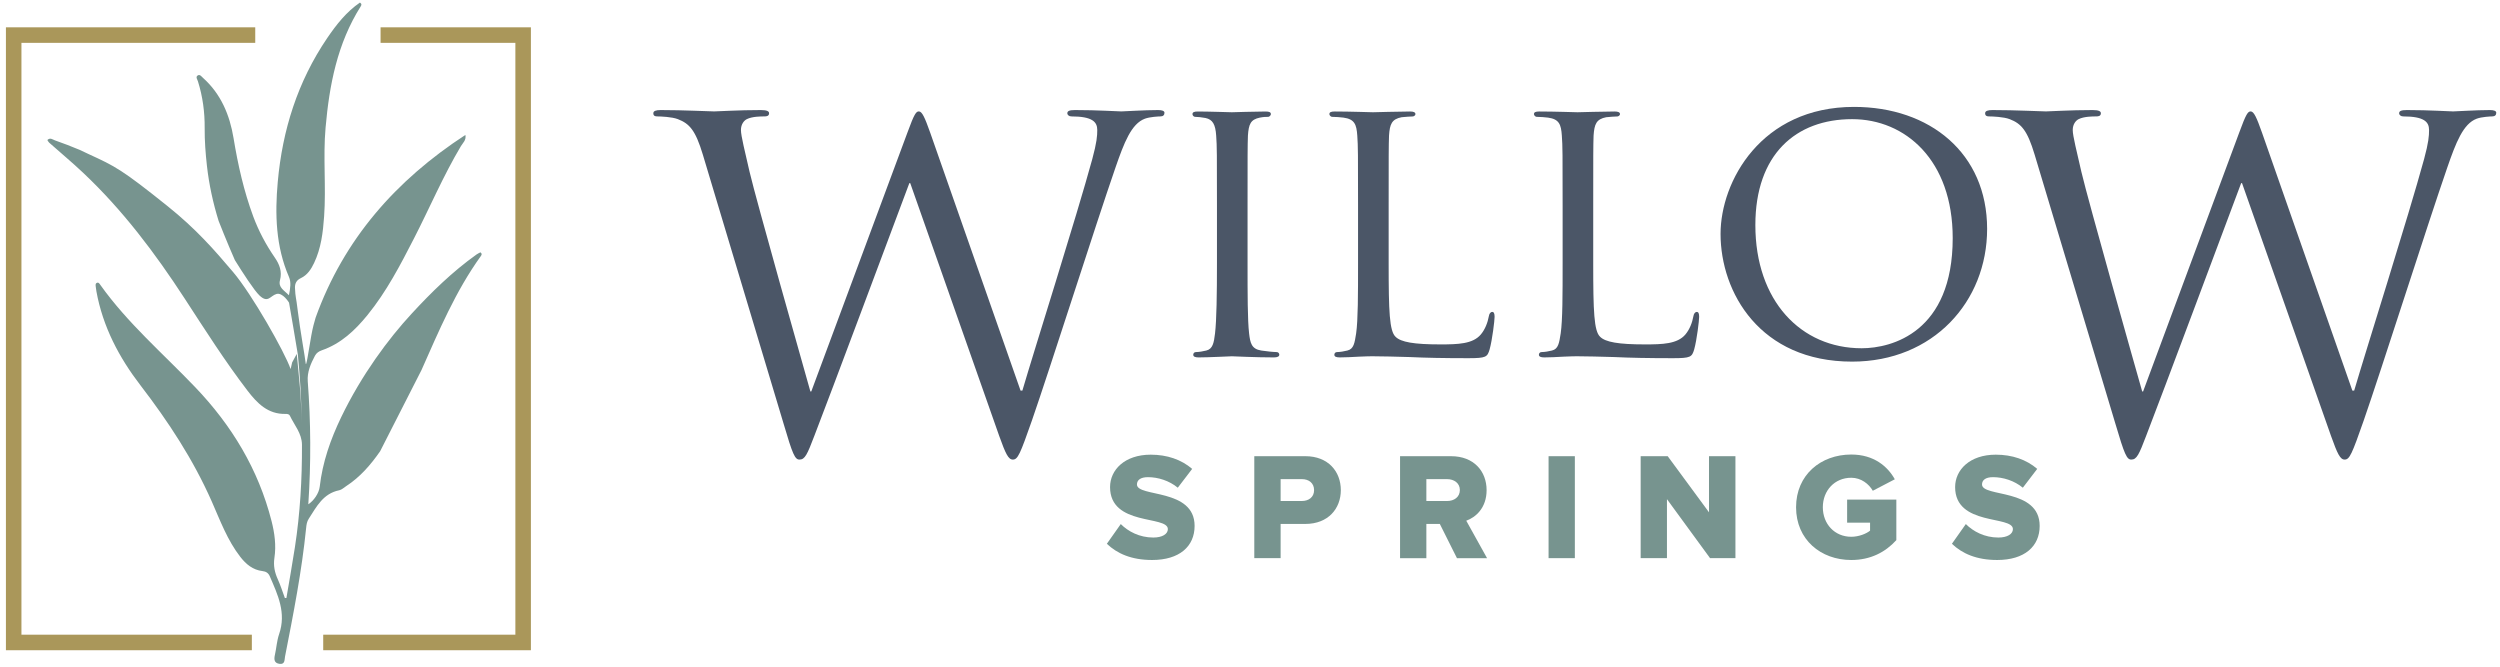 <?xml version="1.0" encoding="UTF-8"?>
<svg width="375px" height="100px" viewBox="0 0 375 100" version="1.1" xmlns="http://www.w3.org/2000/svg" xmlns:xlink="http://www.w3.org/1999/xlink">
    <!-- Generator: Sketch 51.3 (57544) - http://www.bohemiancoding.com/sketch -->
    <title>willow-springs-logo</title>
    <desc>Created with Sketch.</desc>
    <defs></defs>
    <g id="Page-1" stroke="none" stroke-width="1" fill="none" fill-rule="evenodd">
        <g id="willow-springs-logo" fill-rule="nonzero">
            <path d="M47.343,47.643 C47.147,48.275 46.9,49.195 46.693,50.343 C46.288,52.596 45.922,55.288 45.848,54.459 C45.77,53.628 45.011,49.463 44.692,46.828 C44.378,44.196 44.329,44.85 44.245,43.156 C44.237,42.497 44.476,42.025 45.135,41.715 C46.102,41.256 46.665,40.391 47.11,39.455 C48.168,37.235 48.447,34.862 48.617,32.474 C48.932,28.031 48.442,23.598 48.836,19.149 C49.402,12.75 50.581,6.544 54.107,0.956 C54.215,0.783 54.306,0.595 53.993,0.383 C51.962,1.774 50.453,3.693 49.081,5.711 C44.634,12.256 42.36,19.536 41.664,27.281 C41.224,32.152 41.368,36.974 43.341,41.531 C43.69,42.325 43.551,43.229 43.339,44.293 C42.624,43.543 41.708,43.129 41.997,42.036 C42.344,40.725 41.92,39.648 41.219,38.635 C39.9,36.721 38.815,34.687 37.995,32.495 C36.581,28.681 35.693,24.742 35.032,20.715 C34.458,17.239 33.136,14.083 30.452,11.683 C30.226,11.485 29.986,11.098 29.651,11.322 C29.304,11.553 29.602,11.914 29.69,12.196 C30.405,14.476 30.722,16.82 30.701,19.219 C30.687,21.12 30.83,23.007 31.041,24.887 C31.358,27.701 31.957,30.443 32.791,33.133 C32.791,33.133 34.065,36.392 35.228,39.013 C36.39,40.883 38.127,43.576 38.938,44.338 C40.208,45.535 40.543,44.356 41.475,44.096 C42.407,43.83 43.357,45.4 43.357,45.4 C43.357,45.4 44.652,52.882 44.681,53.213 C44.979,56.523 45.272,59.831 45.186,63.46 C45.272,59.831 44.813,56.395 44.513,53.087 L43.82,54.368 L43.595,55.361 C42.677,52.74 37.783,44.128 34.966,40.808 C32.15,37.484 29.427,34.354 25.124,30.91 C18.243,25.399 17.297,24.952 13.291,23.112 C12.857,22.913 12.417,22.706 11.981,22.492 C10.745,21.975 9.496,21.491 8.224,21.048 C7.889,20.931 7.532,20.586 7.102,21.003 C7.197,21.145 7.262,21.295 7.374,21.397 C9.07,22.904 10.822,24.36 12.473,25.919 C18.397,31.502 23.259,37.957 27.694,44.771 C30.743,49.451 33.741,54.18 37.138,58.613 C38.556,60.462 40.18,62.158 42.842,62.088 C43.096,62.081 43.371,62.121 43.479,62.349 C44.149,63.777 45.286,64.995 45.295,66.719 C45.316,71.858 45.022,76.978 44.237,82.08 C43.847,84.623 43.39,87.158 42.961,89.7 C42.884,89.7 42.803,89.7 42.73,89.701 C42.383,88.775 42.092,87.824 41.685,86.928 C41.207,85.884 40.983,84.861 41.163,83.673 C41.445,81.807 41.191,79.962 40.732,78.159 C38.752,70.384 34.748,63.791 29.278,58.075 C24.46,53.036 19.138,48.472 15.059,42.747 C14.931,42.565 14.793,42.29 14.5,42.444 C14.288,42.551 14.341,42.796 14.36,42.991 C14.383,43.231 14.418,43.471 14.462,43.709 C15.427,49.017 17.864,53.632 21.081,57.814 C25.252,63.243 28.982,68.925 31.768,75.229 C33.026,78.076 34.104,81.034 36.042,83.526 C36.905,84.633 37.916,85.49 39.374,85.662 C39.907,85.723 40.261,85.953 40.471,86.448 C41.659,89.208 42.978,91.922 41.864,95.129 C41.524,96.118 41.47,97.196 41.237,98.228 C41.082,98.912 41.114,99.469 41.932,99.578 C42.768,99.688 42.663,98.961 42.751,98.5 C44.007,92.089 45.27,85.679 45.922,79.184 C45.969,78.702 46.034,78.231 46.32,77.798 C47.485,75.995 48.475,74.024 50.884,73.54 C51.257,73.465 51.585,73.141 51.93,72.918 C54.02,71.56 55.615,69.713 57.021,67.686 L63.221,55.514 C65.832,49.633 68.324,43.692 72.129,38.407 C72.245,38.246 72.348,38.062 72.065,37.846 C71.886,37.943 71.665,38.039 71.477,38.174 C67.87,40.745 64.726,43.816 61.729,47.07 C58.266,50.823 54.266,56.183 51.18,62.575 C49.577,65.906 48.373,69.34 47.958,73.014 C47.849,73.98 47.065,75.117 46.246,75.643 C46.663,69.463 46.628,63.334 46.164,57.217 C46.057,55.815 46.6,54.569 47.247,53.355 C47.476,52.933 47.83,52.698 48.274,52.544 C51.14,51.552 53.258,49.551 55.128,47.252 C57.981,43.742 60.048,39.758 62.098,35.763 C64.462,31.162 66.478,26.387 69.135,21.926 C69.436,21.425 69.962,21.024 69.809,20.24 C59.412,27.018 51.587,35.854 47.343,47.643" id="Fill-1" fill="#77948F"></path>
            <polyline id="Fill-21" fill="#AA975A" points="79.635 97.534 48.482 97.534 48.482 95.203 77.306 95.203 77.306 6.428 57.085 6.428 57.085 4.098 79.635 4.098 79.635 97.534"></polyline>
            <polyline id="Fill-22" fill="#AA975A" points="37.777 97.534 0.888 97.534 0.888 4.098 38.287 4.098 38.287 6.428 3.217 6.428 3.217 95.203 37.777 95.203 37.777 97.534"></polyline>
            <g id="Group" transform="translate(98, 16)">
                <path d="M55.083,42.589 L55.357,42.589 C57.193,36.325 63.461,16.575 65.842,7.862 C66.522,5.343 66.59,4.388 66.59,3.503 C66.59,2.278 65.842,1.462 62.709,1.462 C62.372,1.462 62.099,1.257 62.099,0.985 C62.099,0.642 62.437,0.509 63.257,0.509 C66.728,0.509 69.588,0.712 70.201,0.712 C70.676,0.712 73.604,0.509 75.715,0.509 C76.33,0.509 76.67,0.642 76.67,0.917 C76.67,1.257 76.467,1.462 76.057,1.462 C75.785,1.462 74.489,1.528 73.742,1.802 C71.701,2.55 70.611,5.408 69.315,9.152 C66.32,17.801 59.441,39.453 56.786,47.082 C55.017,52.123 54.677,52.937 53.927,52.937 C53.247,52.937 52.837,52.051 51.884,49.398 L38.536,11.472 L38.401,11.472 C35.951,18.006 26.621,42.999 24.17,49.33 C23.081,52.189 22.74,52.937 21.923,52.937 C21.243,52.937 20.9,52.189 19.54,47.56 L7.422,7.181 C6.332,3.573 5.446,2.55 3.674,1.87 C2.789,1.528 1.088,1.462 0.608,1.462 C0.27,1.462 0,1.392 0,0.985 C0,0.642 0.403,0.509 1.088,0.509 C4.628,0.509 8.372,0.712 9.122,0.712 C9.732,0.712 12.731,0.509 16.136,0.509 C17.087,0.509 17.361,0.712 17.361,0.985 C17.361,1.392 17.022,1.462 16.681,1.462 C16.136,1.462 14.843,1.462 14.026,1.87 C13.616,2.073 13.141,2.617 13.141,3.503 C13.141,4.388 13.753,6.771 14.434,9.767 C15.456,14.125 22.535,39.116 23.558,42.724 L23.691,42.724 L38.131,3.843 C39.149,1.052 39.424,0.712 39.829,0.712 C40.309,0.712 40.714,1.597 41.534,3.91 L55.083,42.589" id="Fill-3" fill="#4B5667"></path>
                <path d="M89.133,23.444 C89.133,28.15 89.133,31.991 89.363,33.998 C89.534,35.431 89.708,36.351 91.199,36.582 C91.947,36.697 93.035,36.81 93.494,36.81 C93.78,36.81 93.894,37.041 93.894,37.211 C93.894,37.442 93.664,37.612 93.09,37.612 C90.281,37.612 87.011,37.442 86.78,37.442 C86.496,37.442 83.339,37.612 81.791,37.612 C81.273,37.612 80.987,37.497 80.987,37.211 C80.987,37.041 81.103,36.81 81.387,36.81 C81.846,36.81 82.48,36.697 82.939,36.582 C83.915,36.351 84.085,35.431 84.257,33.998 C84.488,31.991 84.544,28.15 84.544,23.444 L84.544,14.836 C84.544,7.263 84.544,5.889 84.427,4.34 C84.315,2.674 83.915,1.929 82.825,1.699 C82.249,1.584 81.616,1.529 81.273,1.529 C81.045,1.529 80.872,1.297 80.872,1.125 C80.872,0.838 81.103,0.725 81.676,0.725 C83.339,0.725 86.496,0.838 86.78,0.838 C87.011,0.838 90.281,0.725 91.83,0.725 C92.401,0.725 92.632,0.838 92.632,1.125 C92.632,1.297 92.401,1.529 92.231,1.529 C91.889,1.529 91.542,1.529 90.968,1.645 C89.592,1.929 89.305,2.618 89.189,4.34 C89.133,5.889 89.133,7.263 89.133,14.836 L89.133,23.444" id="Fill-5" fill="#4B5667"></path>
                <path d="M110.298,23.558 C110.298,30.728 110.415,33.656 111.333,34.515 C112.134,35.319 114.086,35.661 118.041,35.661 C120.683,35.661 122.919,35.603 124.126,34.17 C124.755,33.425 125.155,32.391 125.33,31.417 C125.386,31.073 125.561,30.788 125.845,30.788 C126.073,30.788 126.189,31.016 126.189,31.532 C126.189,32.048 125.845,34.972 125.444,36.409 C125.1,37.558 124.925,37.728 122.232,37.728 C118.617,37.728 115.805,37.672 113.452,37.558 C111.158,37.497 109.438,37.441 107.945,37.441 C107.717,37.441 106.855,37.441 105.881,37.497 C104.847,37.558 103.757,37.611 102.956,37.611 C102.436,37.611 102.152,37.497 102.152,37.21 C102.152,37.04 102.266,36.81 102.553,36.81 C103.012,36.81 103.645,36.698 104.104,36.581 C105.078,36.351 105.194,35.433 105.422,33.998 C105.707,31.991 105.707,28.149 105.707,23.444 L105.707,14.836 C105.707,7.263 105.707,5.889 105.593,4.339 C105.479,2.674 105.194,1.872 103.531,1.644 C103.125,1.583 102.266,1.528 101.805,1.528 C101.635,1.528 101.407,1.297 101.407,1.124 C101.407,0.838 101.635,0.724 102.21,0.724 C104.505,0.724 107.659,0.838 107.945,0.838 C108.176,0.838 111.964,0.724 113.51,0.724 C114.027,0.724 114.316,0.838 114.316,1.124 C114.316,1.297 114.086,1.469 113.911,1.469 C113.566,1.469 112.821,1.528 112.248,1.583 C110.757,1.872 110.468,2.617 110.354,4.339 C110.298,5.889 110.298,7.263 110.298,14.836 L110.298,23.558" id="Fill-6" fill="#4B5667"></path>
                <path d="M140.983,23.558 C140.983,30.728 141.098,33.656 142.016,34.515 C142.817,35.319 144.77,35.661 148.727,35.661 C151.368,35.661 153.603,35.603 154.812,34.17 C155.44,33.425 155.841,32.391 156.014,31.417 C156.072,31.073 156.244,30.788 156.53,30.788 C156.759,30.788 156.873,31.016 156.873,31.532 C156.873,32.048 156.53,34.972 156.13,36.409 C155.785,37.558 155.61,37.728 152.918,37.728 C149.3,37.728 146.488,37.672 144.138,37.558 C141.844,37.497 140.124,37.441 138.629,37.441 C138.403,37.441 137.541,37.441 136.567,37.497 C135.533,37.558 134.443,37.611 133.642,37.611 C133.122,37.611 132.835,37.497 132.835,37.21 C132.835,37.04 132.952,36.81 133.236,36.81 C133.695,36.81 134.329,36.698 134.788,36.581 C135.764,36.351 135.877,35.433 136.106,33.998 C136.393,31.991 136.393,28.149 136.393,23.444 L136.393,14.836 C136.393,7.263 136.393,5.889 136.276,4.339 C136.164,2.674 135.877,1.872 134.214,1.644 C133.812,1.583 132.952,1.528 132.491,1.528 C132.32,1.528 132.092,1.297 132.092,1.124 C132.092,0.838 132.32,0.724 132.894,0.724 C135.188,0.724 138.345,0.838 138.629,0.838 C138.859,0.838 142.647,0.724 144.196,0.724 C144.711,0.724 145,0.838 145,1.124 C145,1.297 144.77,1.469 144.597,1.469 C144.25,1.469 143.507,1.528 142.934,1.583 C141.442,1.872 141.154,2.617 141.037,4.339 C140.983,5.889 140.983,7.263 140.983,14.836 L140.983,23.558" id="Fill-7" fill="#4B5667"></path>
                <path d="M181.251,36.238 C185.784,36.238 194.906,33.826 194.906,19.712 C194.906,8.012 187.795,1.873 179.818,1.873 C171.386,1.873 165.304,7.15 165.304,17.763 C165.304,29.123 172.129,36.238 181.251,36.238 M180.107,0.035 C191.466,0.035 200.068,6.977 200.068,18.335 C200.068,29.238 191.98,38.243 179.818,38.243 C165.993,38.243 160.083,27.859 160.083,19.083 C160.083,11.224 166.163,0.035 180.107,0.035" id="Fill-8" fill="#4B5667"></path>
                <path d="M254.854,42.589 L255.127,42.589 C256.965,36.325 263.231,16.575 265.614,7.862 C266.295,5.343 266.359,4.388 266.359,3.503 C266.359,2.278 265.614,1.462 262.479,1.462 C262.142,1.462 261.871,1.257 261.871,0.985 C261.871,0.642 262.209,0.509 263.026,0.509 C266.5,0.509 269.36,0.712 269.971,0.712 C270.448,0.712 273.374,0.509 275.484,0.509 C276.1,0.509 276.439,0.642 276.439,0.917 C276.439,1.257 276.234,1.462 275.829,1.462 C275.555,1.462 274.259,1.528 273.514,1.802 C271.471,2.55 270.381,5.408 269.085,9.152 C266.09,17.801 259.211,39.453 256.555,47.082 C254.787,52.123 254.444,52.937 253.697,52.937 C253.017,52.937 252.606,52.051 251.656,49.398 L238.306,11.472 L238.173,11.472 C235.723,18.006 226.394,42.999 223.94,49.33 C222.854,52.189 222.51,52.937 221.694,52.937 C221.015,52.937 220.675,52.189 219.31,47.56 L207.191,7.181 C206.102,3.573 205.216,2.55 203.445,1.87 C202.561,1.528 200.857,1.462 200.38,1.462 C200.042,1.462 199.77,1.392 199.77,0.985 C199.77,0.642 200.175,0.509 200.857,0.509 C204.4,0.509 208.145,0.712 208.892,0.712 C209.505,0.712 212.5,0.509 215.906,0.509 C216.858,0.509 217.131,0.712 217.131,0.985 C217.131,1.392 216.791,1.462 216.451,1.462 C215.906,1.462 214.615,1.462 213.796,1.87 C213.386,2.073 212.91,2.617 212.91,3.503 C212.91,4.388 213.525,6.771 214.205,9.767 C215.224,14.125 222.305,39.116 223.33,42.724 L223.463,42.724 L237.9,3.843 C238.921,1.052 239.191,0.712 239.602,0.712 C240.079,0.712 240.486,1.597 241.304,3.91 L254.854,42.589" id="Fill-9" fill="#4B5667"></path>
                <path d="M68.029,65.568 L70.116,62.609 C71.215,63.711 72.914,64.631 74.999,64.631 C76.35,64.631 77.179,64.1 77.179,63.368 C77.179,61.282 68.509,62.956 68.509,57.063 C68.509,54.495 70.689,52.201 74.609,52.201 C77.063,52.201 79.196,52.935 80.825,54.332 L78.668,57.156 C77.386,56.101 75.711,55.574 74.197,55.574 C73.049,55.574 72.543,56.029 72.543,56.673 C72.543,58.623 81.19,57.2 81.19,62.886 C81.19,65.961 78.919,67.999 74.817,67.999 C71.719,67.999 69.564,67.037 68.029,65.568" id="Fill-11" fill="#77948F"></path>
                <path d="M99.113,57.521 C99.113,56.466 98.333,55.869 97.279,55.869 L94.093,55.869 L94.093,59.15 L97.279,59.15 C98.333,59.15 99.113,58.551 99.113,57.521 M90.144,67.724 L90.144,52.429 L97.804,52.429 C101.244,52.429 103.124,54.747 103.124,57.521 C103.124,60.273 101.244,62.59 97.804,62.59 L94.093,62.59 L94.093,67.724 L90.144,67.724" id="Fill-13" fill="#77948F"></path>
                <path d="M120.979,57.496 C120.979,56.467 120.103,55.87 119.073,55.87 L115.954,55.87 L115.954,59.151 L119.073,59.151 C120.103,59.151 120.979,58.574 120.979,57.496 M120.543,67.725 L117.974,62.591 L115.954,62.591 L115.954,67.725 L112.008,67.725 L112.008,52.43 L119.669,52.43 C123.066,52.43 124.99,54.678 124.99,57.522 C124.99,60.18 123.359,61.603 121.938,62.107 L125.058,67.725 L120.543,67.725" id="Fill-14" fill="#77948F"></path>
                <polygon id="Fill-15" fill="#77948F" points="134.286 67.723 138.228 67.723 138.228 52.43 134.286 52.43"></polygon>
                <polyline id="Fill-16" fill="#77948F" points="158.51 67.724 152.043 58.874 152.043 67.724 148.099 67.724 148.099 52.431 152.157 52.431 158.351 60.848 158.351 52.431 162.315 52.431 162.315 67.724 158.51 67.724"></polyline>
                <path d="M171.41,60.089 C171.41,55.228 175.123,52.179 179.689,52.179 C183.104,52.179 185.166,53.991 186.221,55.892 L182.92,57.614 C182.345,56.605 181.178,55.663 179.689,55.663 C177.187,55.663 175.424,57.59 175.424,60.089 C175.424,62.589 177.187,64.516 179.689,64.516 C180.812,64.516 181.956,64.057 182.51,63.598 L182.51,62.403 L179.069,62.403 L179.069,58.944 L186.451,58.944 L186.451,65.019 C184.8,66.833 182.575,68 179.689,68 C175.123,68 171.41,64.949 171.41,60.089" id="Fill-18" fill="#77948F"></path>
                <path d="M194.787,65.568 L196.874,62.609 C197.974,63.711 199.672,64.631 201.759,64.631 C203.11,64.631 203.937,64.1 203.937,63.368 C203.937,61.282 195.269,62.956 195.269,57.063 C195.269,54.495 197.449,52.201 201.367,52.201 C203.823,52.201 205.957,52.935 207.583,54.332 L205.426,57.156 C204.145,56.101 202.47,55.574 200.955,55.574 C199.81,55.574 199.304,56.029 199.304,56.673 C199.304,58.623 207.95,57.2 207.95,62.886 C207.95,65.961 205.68,67.999 201.577,67.999 C198.479,67.999 196.324,67.037 194.787,65.568" id="Fill-19" fill="#77948F"></path>
            </g>
        </g>
    </g>
</svg>